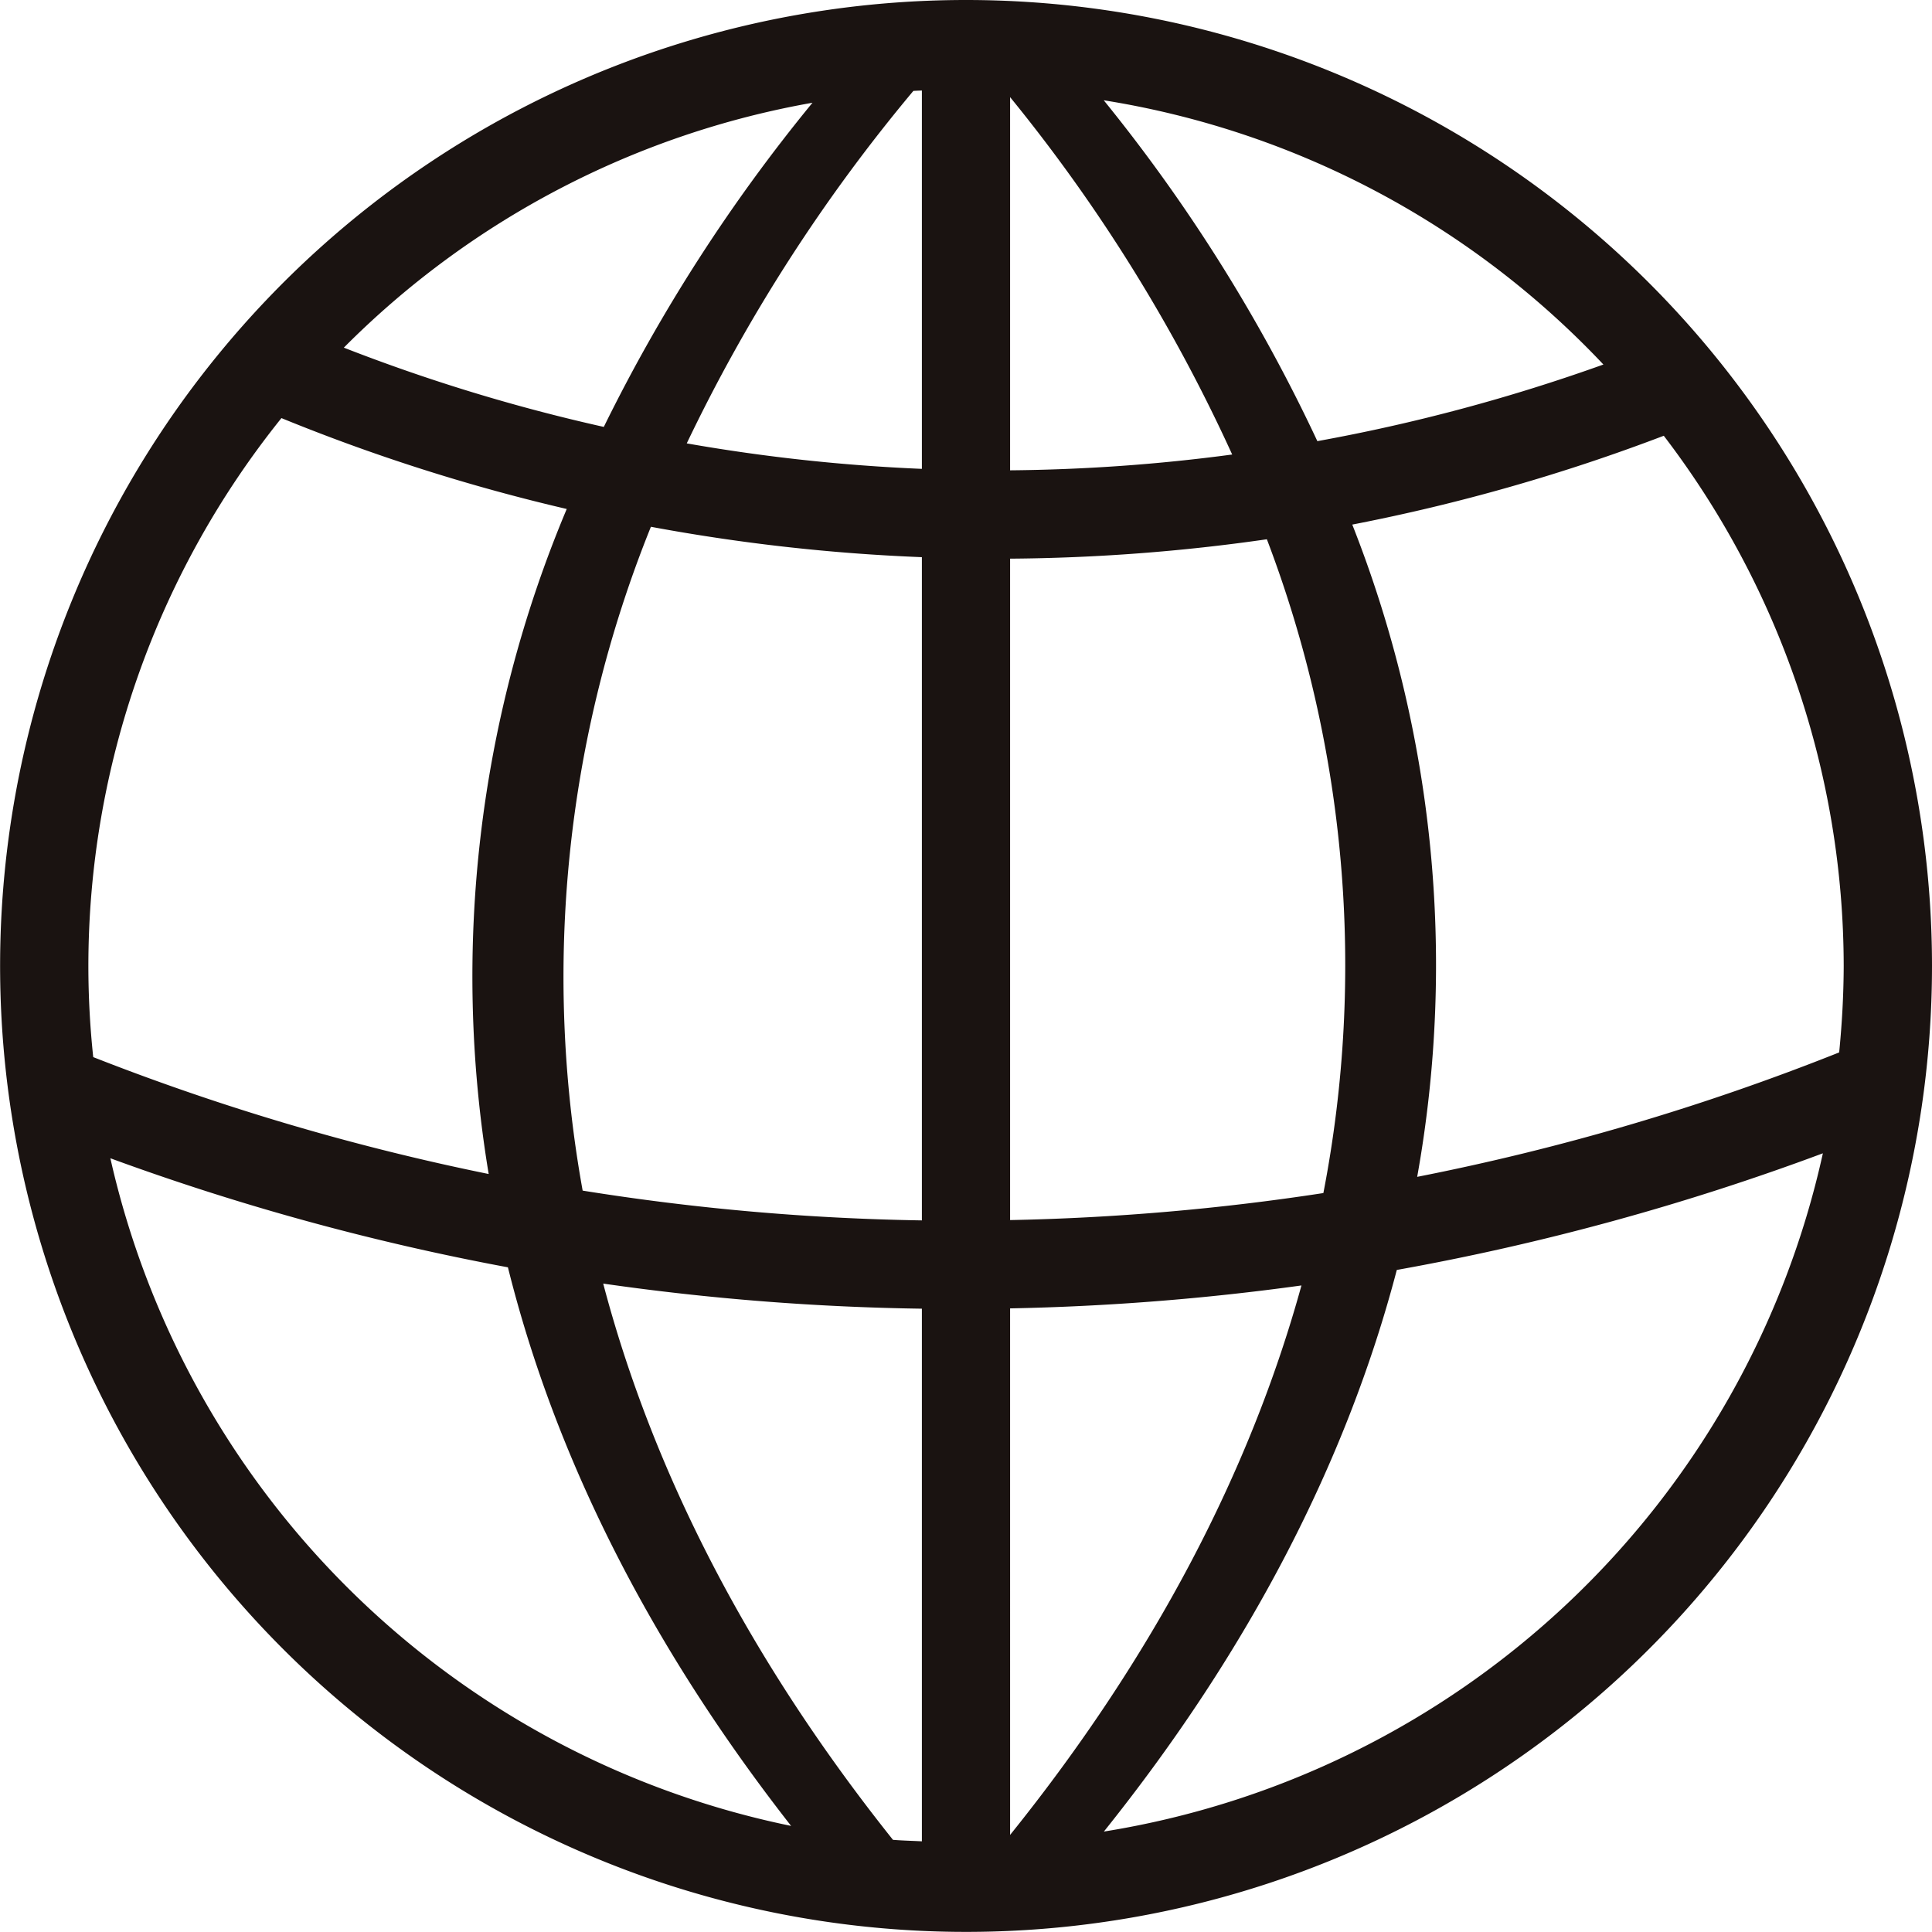 <svg xmlns="http://www.w3.org/2000/svg" width="164.981" height="164.972" viewBox="0 0 164.981 164.972">
  <path id="パス_4320" data-name="パス 4320" d="M138.131,164.462A82.486,82.486,0,1,0,220.62,246.95,82.491,82.491,0,0,0,138.131,164.462Zm74.562,89.87a203.387,203.387,0,0,1-36.035,10.626,102.464,102.464,0,0,0-5.543-55.7,160.336,160.336,0,0,0,26.6-7.585,74.662,74.662,0,0,1,15.365,45.273C213.073,249.44,212.933,251.9,212.693,254.332Zm-101.47-44.886a161,161,0,0,0,23.139,2.595v56.635a202.789,202.789,0,0,1-28.968-2.543A102.65,102.65,0,0,1,111.223,209.446Zm30.672-36.69a140.659,140.659,0,0,1,18.965,30.519,152.783,152.783,0,0,1-18.965,1.349Zm-7.533-.564V204.5a152.966,152.966,0,0,1-20.079-2.176,143.041,143.041,0,0,1,19.352-30.1C133.874,172.211,134.117,172.2,134.362,172.192Zm0,104.024V321.7c-.824-.044-1.654-.061-2.469-.127-12.241-15.347-20.475-31.309-24.744-47.5A212.251,212.251,0,0,0,134.362,276.216Zm7.533-.026a211.4,211.4,0,0,0,24.88-1.958c-4.412,16-12.687,31.765-24.88,46.921Zm0-7.542V212.168a161.642,161.642,0,0,0,21.927-1.656,102.231,102.231,0,0,1,4.825,55.83A202.761,202.761,0,0,1,141.9,268.649ZM192.56,195.59a153.566,153.566,0,0,1-24.427,6.543,141.326,141.326,0,0,0-18.241-29.108A74.777,74.777,0,0,1,192.56,195.59Zm-67.539-22.355A143.182,143.182,0,0,0,107.2,200.918,152.429,152.429,0,0,1,85,194.149,74.781,74.781,0,0,1,125.021,173.235Zm-45.349,26.93a160.77,160.77,0,0,0,24.363,7.761,102.939,102.939,0,0,0-6.665,56.789A203.107,203.107,0,0,1,63.6,254.733a73.893,73.893,0,0,1-.415-7.783A74.731,74.731,0,0,1,79.672,200.165ZM65.063,263.37a210.3,210.3,0,0,0,33.949,9.313c4.047,16.246,12.122,32.279,24.182,47.7A75.079,75.079,0,0,1,65.063,263.37Zm84.837,57.5c12.41-15.488,20.732-31.611,25.017-47.962a210.441,210.441,0,0,0,36.385-9.961A75.032,75.032,0,0,1,149.9,320.867Z" transform="translate(-55.639 -164.462)" fill="#1a1311"/>
</svg>
